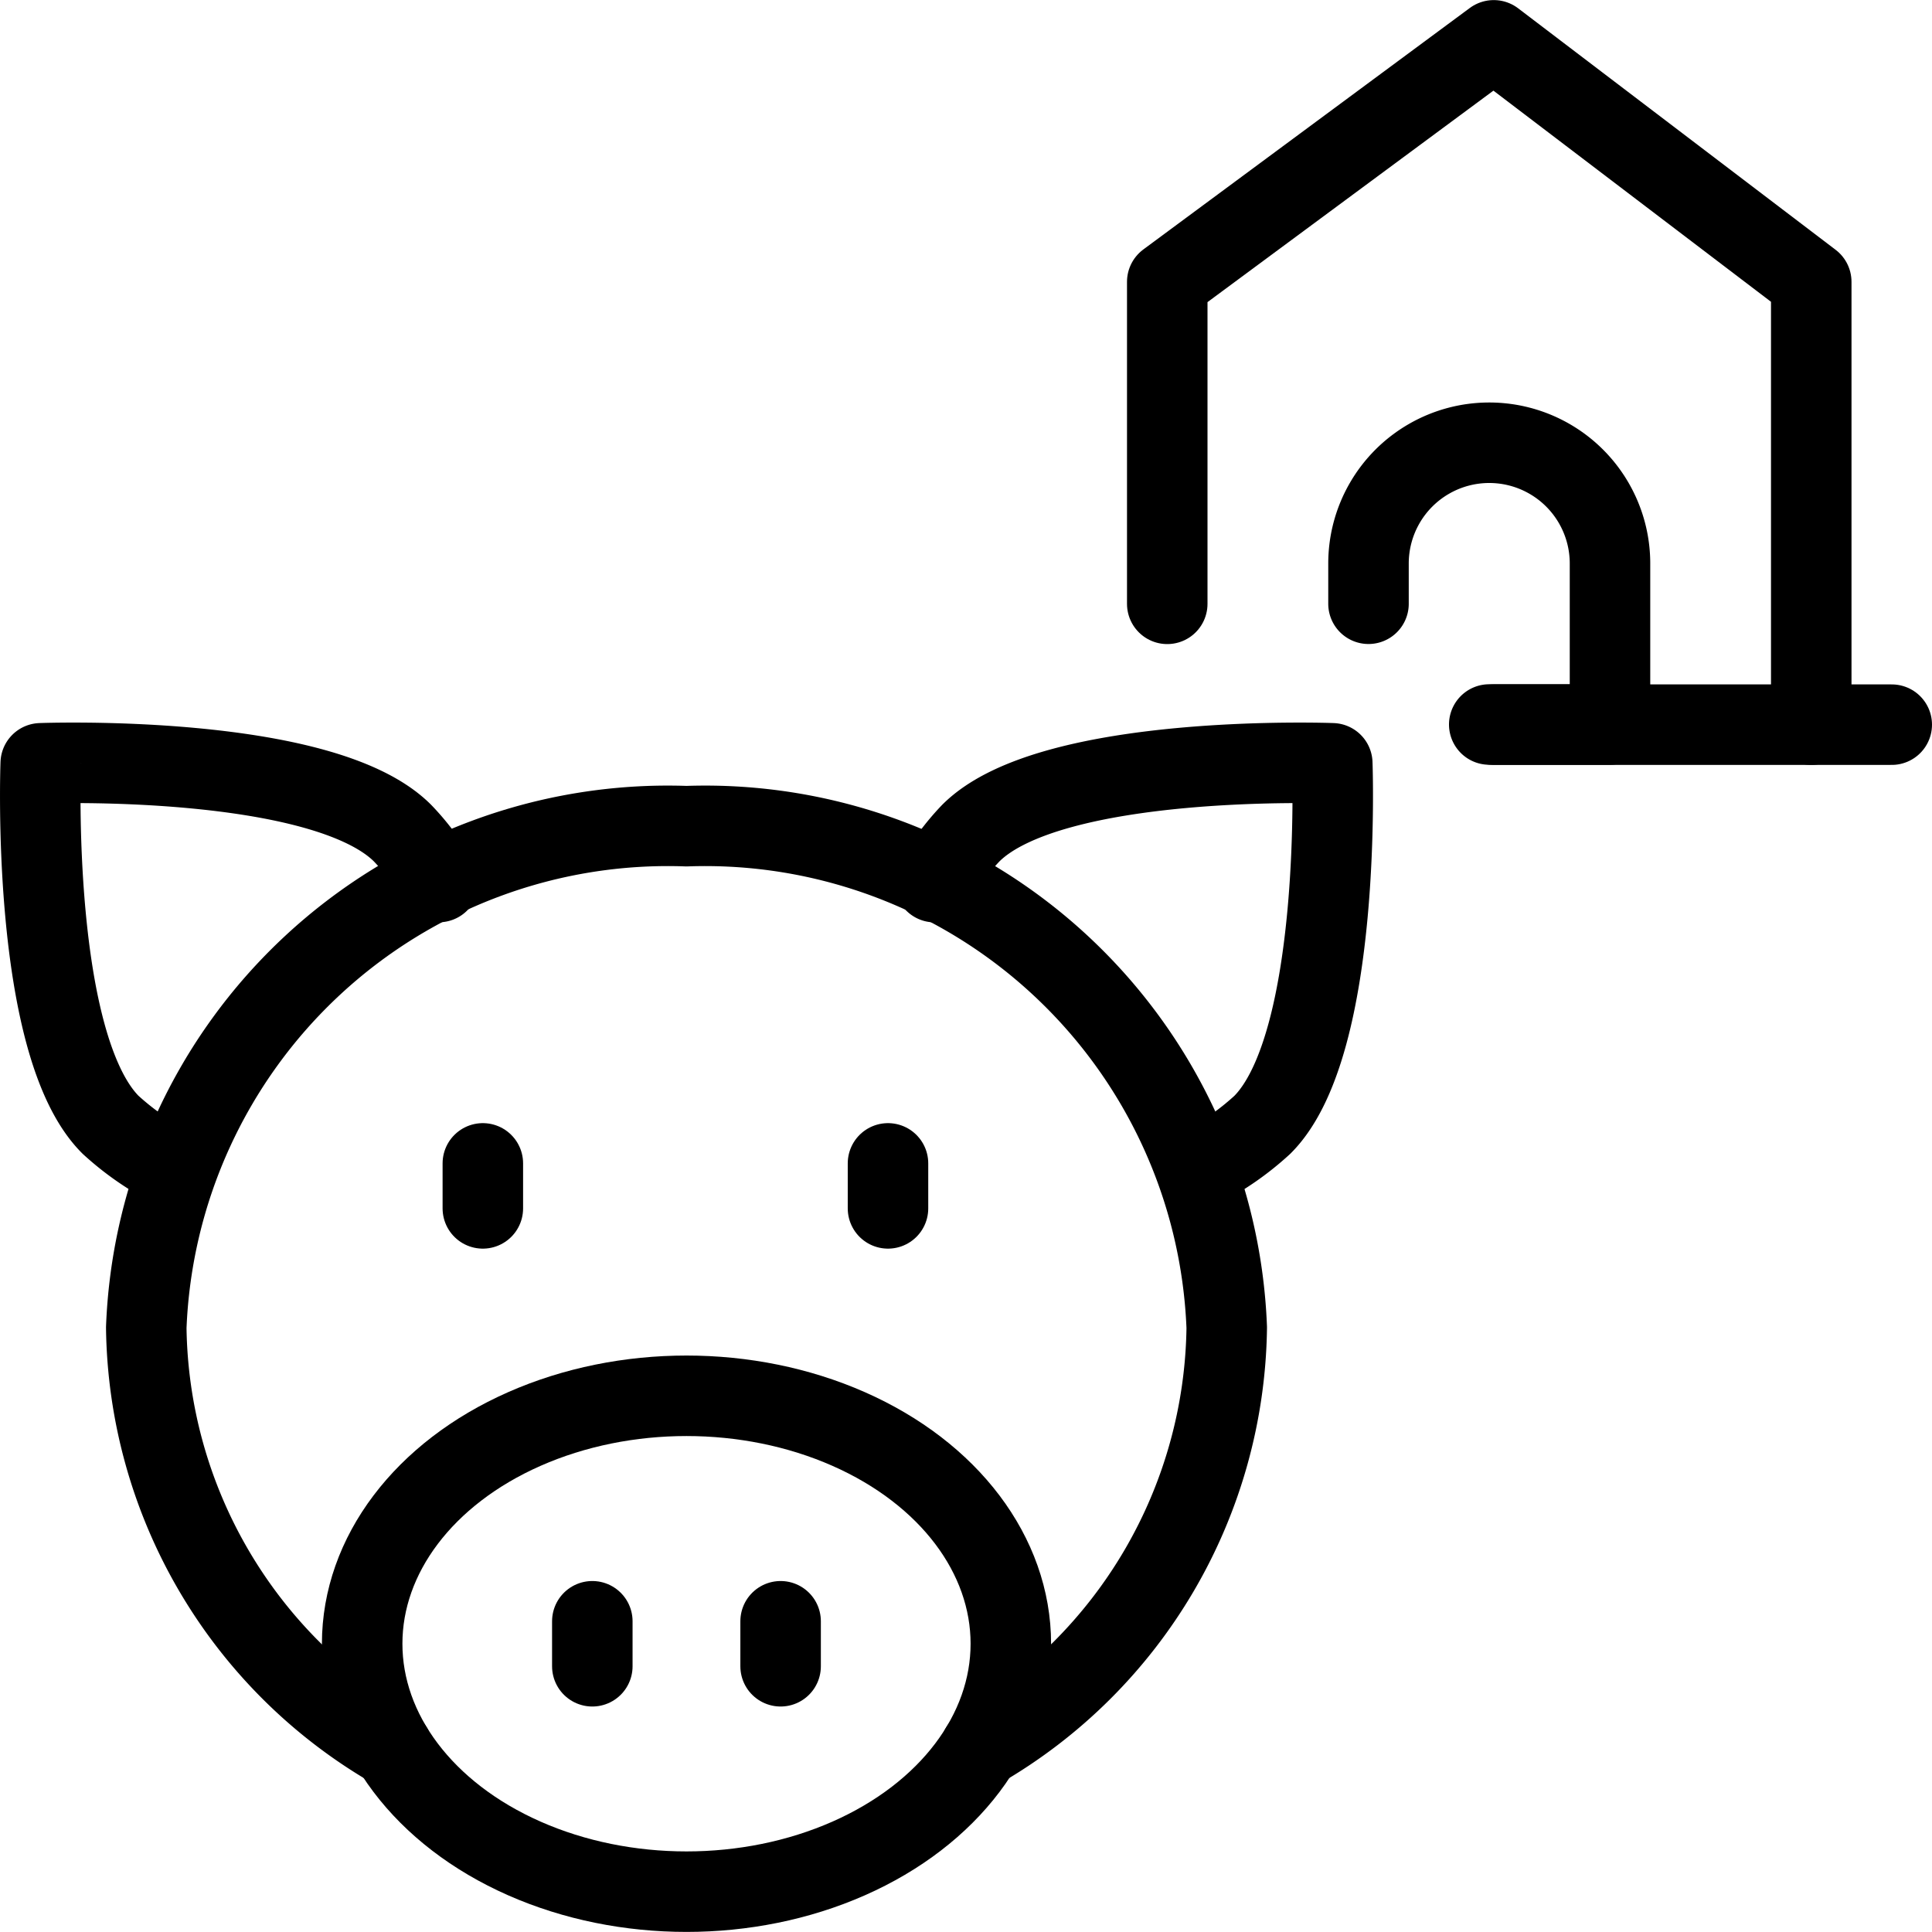 <svg xmlns="http://www.w3.org/2000/svg" viewBox="0 0 24 24"><g transform="matrix(1,0,0,1,0,0)"><defs><style>.a{fill:none;stroke:#000000;stroke-linecap:round;stroke-linejoin:round;}</style></defs><title>range-pig-1</title><path class="a" d="M14.894,14.517a3.472,3.472,0,0,0,.788-.545c1-1,.868-4.49.868-4.49s-3.49-.133-4.49.867a2.971,2.971,0,0,0-.449.609"></path><path class="a" d="M2.162,14.515a3.468,3.468,0,0,1-.789-.543c-1-1-.867-4.49-.867-4.49S4,9.349,5,10.349a2.934,2.934,0,0,1,.45.608"></path><path class="a" d="M4.873,21.716a6.127,6.127,0,0,1-3.056-5.224,6.483,6.483,0,0,1,6.711-6.229,6.484,6.484,0,0,1,6.711,6.229,6.129,6.129,0,0,1-3.058,5.225"></path><ellipse class="a" cx="8.528" cy="20.419" rx="4.029" ry="3.08"></ellipse><line class="a" x1="5.998" y1="14.452" x2="5.998" y2="15.011"></line><line class="a" x1="11.031" y1="14.452" x2="11.031" y2="15.011"></line><line class="a" x1="7.358" y1="20.14" x2="7.358" y2="20.699"></line><line class="a" x1="9.697" y1="20.14" x2="9.697" y2="20.699"></line><polyline class="a" points="22.5 9.002 22.5 3.501 18.556 0.501 14.5 3.501 14.5 7.501"></polyline><line class="a" x1="18.556" y1="9.002" x2="23.5" y2="9.002"></line><path class="a" d="M17,7.5V7a1.5,1.5,0,1,1,3,0V9H18.5"></path></g></svg>